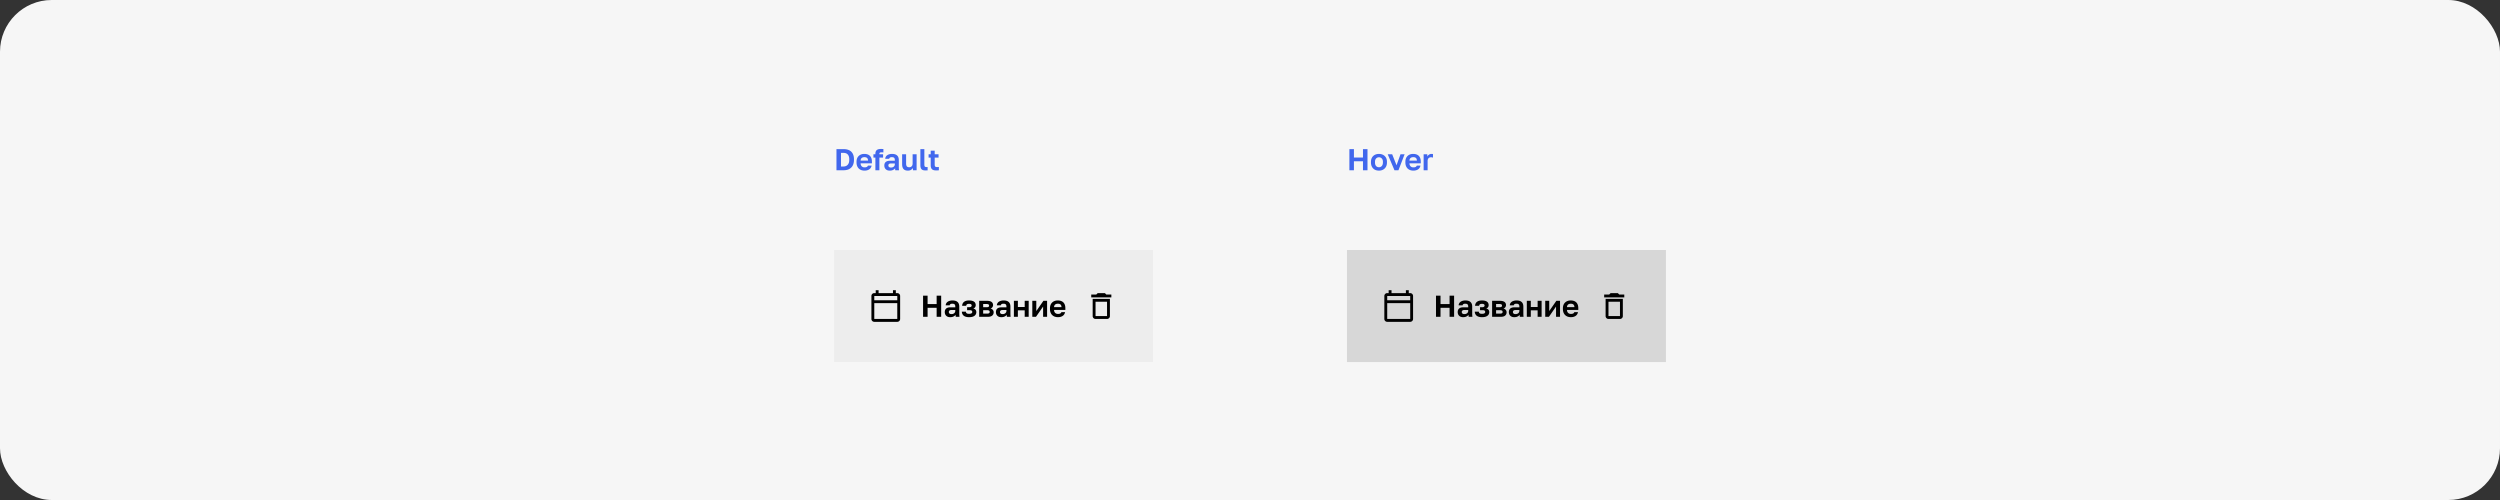 <?xml version="1.0" encoding="UTF-8"?> <svg xmlns="http://www.w3.org/2000/svg" width="1160" height="232" fill="none"><rect width="100%" height="100%" fill="#333333" stroke="none"/><rect width="1160" height="232" rx="24" fill="#F6F6F6"></rect><path d="M388.12 69.2h3.43c.737 0 1.395.103 1.974.308a3.82 3.82 0 0 1 1.47.882c.401.392.709.882.924 1.47.215.588.322 1.265.322 2.03v.28c0 .784-.112 1.48-.336 2.086a3.949 3.949 0 0 1-.952 1.512 4.13 4.13 0 0 1-1.512.924c-.597.205-1.274.308-2.03.308h-3.29v-9.8Zm3.15 8.064c.373 0 .728-.051 1.064-.154.336-.112.63-.29.882-.532.261-.243.467-.56.616-.952.149-.392.224-.877.224-1.456v-.28c0-.541-.07-.999-.21-1.372-.14-.383-.331-.69-.574-.924a2.025 2.025 0 0 0-.84-.504 3.299 3.299 0 0 0-1.022-.154h-1.19v6.328h1.05Zm9.869 1.904a4.62 4.62 0 0 1-1.442-.224 3.399 3.399 0 0 1-1.176-.7 3.38 3.38 0 0 1-.798-1.19c-.196-.485-.294-1.05-.294-1.694v-.28c0-.616.094-1.153.28-1.61.187-.457.444-.835.77-1.134a3.14 3.14 0 0 1 1.134-.686c.43-.159.892-.238 1.386-.238 1.167 0 2.054.308 2.66.924.607.616.91 1.507.91 2.674v.784h-5.25c.01.327.066.611.168.854.103.233.238.425.406.574.168.15.36.261.574.336.224.065.448.098.672.098.476 0 .836-.07 1.078-.21a1.16 1.16 0 0 0 .518-.616h1.694c-.149.775-.518 1.358-1.106 1.75-.588.392-1.316.588-2.184.588Zm-.07-6.244c-.214 0-.429.028-.644.084a1.574 1.574 0 0 0-.546.266 1.392 1.392 0 0 0-.392.49 1.796 1.796 0 0 0-.168.742h3.458a1.993 1.993 0 0 0-.154-.77 1.146 1.146 0 0 0-.364-.49 1.274 1.274 0 0 0-.532-.252 2.955 2.955 0 0 0-.658-.07Zm5.115.196h-.91v-1.54h.91v-.28c0-.71.196-1.25.588-1.624.401-.373 1.092-.56 2.072-.56.14 0 .312.005.518.014.214 0 .392.01.532.028v1.568a3.505 3.505 0 0 0-.462-.028 7.69 7.69 0 0 0-.448-.014c-.355 0-.602.06-.742.182-.14.121-.21.313-.21.574v.14h1.722v1.54h-1.722V79h-1.848v-5.88Zm6.646 6.048c-.402 0-.756-.056-1.064-.168a2.375 2.375 0 0 1-.784-.49 2.184 2.184 0 0 1-.49-.742 2.576 2.576 0 0 1-.168-.938c0-1.493.886-2.24 2.66-2.24h2.212v-.35c0-.485-.112-.826-.336-1.022-.215-.196-.56-.294-1.036-.294-.42 0-.724.075-.91.224a.77.77 0 0 0-.322.532h-1.848c.018-.317.098-.616.238-.896.149-.28.354-.518.616-.714.27-.205.597-.364.98-.476a4.35 4.35 0 0 1 1.316-.182c.476 0 .905.051 1.288.154.392.103.723.27.994.504.28.224.494.518.644.882.149.364.224.803.224 1.316v2.842c0 .392.004.737.014 1.036.018.29.046.574.084.854h-1.722a5.316 5.316 0 0 1-.07-.462v-.49c-.206.299-.518.56-.938.784-.411.224-.938.336-1.582.336Zm.574-1.428c.224 0 .443-.028.658-.084.214-.065.406-.159.574-.28.168-.13.303-.294.406-.49.102-.196.154-.425.154-.686v-.35h-1.862c-.355 0-.635.084-.84.252-.196.159-.294.378-.294.658 0 .299.102.537.308.714.205.177.504.266.896.266Zm7.8 1.428c-.868 0-1.521-.243-1.96-.728-.438-.495-.658-1.255-.658-2.282V71.58h1.848v4.326c0 .56.108.985.322 1.274.224.28.598.42 1.12.42.28 0 .518-.047.714-.14.196-.093.36-.215.49-.364.131-.159.224-.34.28-.546a2.09 2.09 0 0 0 .098-.644V71.58h1.848V79h-1.708v-1.092c-.177.336-.462.63-.854.882-.382.252-.896.378-1.54.378Zm8.299-.084c-.43 0-.798-.037-1.106-.112a1.763 1.763 0 0 1-.77-.42 1.769 1.769 0 0 1-.434-.784c-.094-.336-.14-.751-.14-1.246V69.2h1.848v7.098c0 .476.07.798.21.966.14.168.41.252.812.252h.266l.224-.028v1.554c-.075.019-.21.028-.406.028-.196.01-.364.014-.504.014Zm4.865 0c-.878 0-1.517-.187-1.918-.56-.402-.383-.602-1.017-.602-1.904v-3.5h-.98v-1.54h.98V69.9h1.848v1.68h1.792v1.54h-1.792v3.22c0 .42.074.723.224.91.158.177.448.266.868.266.28 0 .56-.014.84-.042v1.54a9.803 9.803 0 0 1-.56.042c-.187.019-.42.028-.7.028Z" fill="#4167ED"></path><path d="M387 116h148v52H387v-52Z" fill="#EDEDED"></path><path d="M416.334 136h-.667v-1.333h-1.333V136h-6.667v-1.333h-1.333V136h-.667c-.733 0-1.333.6-1.333 1.333V148c0 .733.6 1.333 1.333 1.333h10.667c.733 0 1.333-.6 1.333-1.333v-10.667c0-.733-.6-1.333-1.333-1.333Zm0 12h-10.667v-7.333h10.667V148Zm0-8.667h-10.667v-2h10.667v2ZM428.303 137.2h2.1v3.892h4.2V137.2h2.1v9.8h-2.1v-4.172h-4.2V147h-2.1v-9.8Zm12.582 9.968c-.401 0-.756-.056-1.064-.168a2.385 2.385 0 0 1-.784-.49 2.202 2.202 0 0 1-.49-.742 2.575 2.575 0 0 1-.168-.938c0-1.493.887-2.24 2.66-2.24h2.212v-.35c0-.485-.112-.826-.336-1.022-.214-.196-.56-.294-1.036-.294-.42 0-.723.075-.91.224a.773.773 0 0 0-.322.532h-1.848a2.29 2.29 0 0 1 .238-.896c.15-.28.355-.518.616-.714.271-.205.598-.364.98-.476a4.37 4.37 0 0 1 1.316-.182c.476 0 .906.051 1.288.154.392.103.724.271.994.504.28.224.495.518.644.882.15.364.224.803.224 1.316v2.842c0 .392.005.737.014 1.036.019.289.047.574.084.854h-1.722a6.197 6.197 0 0 1-.07-.462v-.49c-.205.299-.518.56-.938.784-.41.224-.938.336-1.582.336Zm.574-1.428c.224 0 .444-.028.658-.084a1.93 1.93 0 0 0 .574-.28 1.48 1.48 0 0 0 .406-.49c.103-.196.154-.425.154-.686v-.35h-1.862c-.354 0-.634.084-.84.252-.196.159-.294.378-.294.658 0 .299.103.537.308.714.206.177.504.266.896.266Zm8.193 1.428c-1.073 0-1.89-.219-2.45-.658-.56-.439-.863-1.069-.91-1.89h1.876c.019.159.056.299.112.42s.14.224.252.308c.112.084.257.149.434.196.187.037.415.056.686.056.541 0 .924-.079 1.148-.238.224-.168.336-.369.336-.602 0-.28-.093-.49-.28-.63-.187-.14-.518-.21-.994-.21h-1.12v-1.372h1.022c.355 0 .625-.075.812-.224a.715.715 0 0 0 .28-.588.638.638 0 0 0-.28-.532c-.177-.149-.485-.224-.924-.224-.457 0-.789.079-.994.238-.196.149-.313.373-.35.672h-1.876c.047-.803.341-1.414.882-1.834.541-.429 1.321-.644 2.338-.644.541 0 1.003.051 1.386.154.392.103.714.252.966.448.252.187.434.415.546.686.121.261.182.555.182.882 0 .355-.093.672-.28.952-.177.28-.462.485-.854.616.532.131.901.345 1.106.644.205.289.308.635.308 1.036 0 .336-.07.649-.21.938-.131.28-.336.527-.616.742-.271.205-.616.369-1.036.49-.42.112-.919.168-1.498.168Zm4.689-7.588h3.724c.476 0 .882.051 1.218.154.345.093.63.229.854.406.224.177.387.387.49.63.103.243.154.509.154.798 0 .345-.107.672-.322.98-.205.299-.49.499-.854.602.457.112.812.327 1.064.644.261.308.392.672.392 1.092 0 .644-.224 1.157-.672 1.54-.448.383-1.129.574-2.044.574h-4.004v-7.42Zm3.64 5.936c.42 0 .728-.061.924-.182.205-.131.308-.336.308-.616 0-.28-.098-.481-.294-.602-.187-.131-.499-.196-.938-.196h-1.792v1.596h1.792Zm-.182-2.968c.429 0 .723-.061.882-.182.168-.121.252-.308.252-.56 0-.243-.084-.425-.252-.546-.168-.131-.462-.196-.882-.196h-1.61v1.484h1.61Zm6.821 4.62c-.402 0-.756-.056-1.064-.168a2.375 2.375 0 0 1-.784-.49 2.187 2.187 0 0 1-.49-.742 2.575 2.575 0 0 1-.168-.938c0-1.493.886-2.24 2.66-2.24h2.212v-.35c0-.485-.112-.826-.336-1.022-.215-.196-.56-.294-1.036-.294-.42 0-.724.075-.91.224a.77.77 0 0 0-.322.532h-1.848c.018-.317.098-.616.238-.896.149-.28.354-.518.616-.714.27-.205.597-.364.98-.476a4.36 4.36 0 0 1 1.316-.182c.476 0 .905.051 1.288.154.392.103.723.271.994.504.28.224.494.518.644.882.149.364.224.803.224 1.316v2.842c0 .392.004.737.014 1.036.018.289.046.574.084.854h-1.722a5.282 5.282 0 0 1-.07-.462v-.49c-.206.299-.518.56-.938.784-.411.224-.938.336-1.582.336Zm.574-1.428c.224 0 .443-.028.658-.084.214-.065.406-.159.574-.28.168-.131.303-.294.406-.49.102-.196.154-.425.154-.686v-.35h-1.862c-.355 0-.635.084-.84.252-.196.159-.294.378-.294.658 0 .299.102.537.308.714.205.177.504.266.896.266Zm5.252-6.16h1.848v2.87h3.164v-2.87h1.848V147h-1.848v-3.01h-3.164V147h-1.848v-7.42Zm8.545 0h1.848v4.76l3.304-4.76h1.708V147h-1.848v-4.76l-3.304 4.76h-1.708v-7.42Zm11.905 7.588c-.504 0-.984-.075-1.442-.224a3.403 3.403 0 0 1-1.176-.7 3.377 3.377 0 0 1-.798-1.19c-.196-.485-.294-1.05-.294-1.694v-.28c0-.616.094-1.153.28-1.61a3.11 3.11 0 0 1 .77-1.134 3.136 3.136 0 0 1 1.134-.686c.43-.159.892-.238 1.386-.238 1.167 0 2.054.308 2.66.924.607.616.91 1.507.91 2.674v.784h-5.25c.01.327.066.611.168.854.103.233.238.425.406.574.168.149.36.261.574.336.224.065.448.098.672.098.476 0 .836-.07 1.078-.21a1.16 1.16 0 0 0 .518-.616h1.694c-.149.775-.518 1.358-1.106 1.75-.588.392-1.316.588-2.184.588Zm-.07-6.244c-.214 0-.429.028-.644.084a1.58 1.58 0 0 0-.546.266 1.392 1.392 0 0 0-.392.49 1.796 1.796 0 0 0-.168.742h3.458c-.009-.308-.06-.565-.154-.77a1.146 1.146 0 0 0-.364-.49 1.282 1.282 0 0 0-.532-.252 2.938 2.938 0 0 0-.658-.07ZM513.667 140v6.667h-5.333V140h5.333Zm-1-4h-3.333l-.667.667h-2.333V138h9.333v-1.333h-2.333l-.667-.667Zm2.334 2.667h-8v8c0 .733.6 1.333 1.333 1.333h5.333c.734 0 1.334-.6 1.334-1.333v-8Z" fill="#000"></path><path d="M626.12 69.2h2.1v3.892h4.2V69.2h2.1V79h-2.1v-4.172h-4.2V79h-2.1v-9.8Zm13.717 9.968c-.504 0-.985-.075-1.442-.224a3.293 3.293 0 0 1-1.176-.714 3.38 3.38 0 0 1-.798-1.19c-.196-.476-.294-1.036-.294-1.68v-.28c0-.607.098-1.139.294-1.596a3.29 3.29 0 0 1 .798-1.148 3.229 3.229 0 0 1 1.176-.686 4.366 4.366 0 0 1 1.442-.238c.504 0 .98.08 1.428.238.448.15.84.378 1.176.686.345.308.616.69.812 1.148.196.457.294.99.294 1.596v.28c0 .635-.098 1.19-.294 1.666a3.293 3.293 0 0 1-.812 1.19 3.293 3.293 0 0 1-1.176.714 4.245 4.245 0 0 1-1.428.238Zm0-1.568a1.7 1.7 0 0 0 1.302-.56c.354-.373.532-.933.532-1.68v-.28c0-.681-.178-1.2-.532-1.554a1.721 1.721 0 0 0-1.302-.546c-.532 0-.971.182-1.316.546-.346.355-.518.873-.518 1.554v.28c0 .756.172 1.32.518 1.694.345.364.784.546 1.316.546Zm4.061-6.02h2.072l2.016 5.11 1.848-5.11h1.904L648.882 79h-1.848l-3.136-7.42Zm11.907 7.588a4.62 4.62 0 0 1-1.442-.224 3.399 3.399 0 0 1-1.176-.7 3.38 3.38 0 0 1-.798-1.19c-.196-.485-.294-1.05-.294-1.694v-.28c0-.616.094-1.153.28-1.61.187-.457.444-.835.77-1.134a3.14 3.14 0 0 1 1.134-.686c.43-.159.892-.238 1.386-.238 1.167 0 2.054.308 2.66.924.607.616.91 1.507.91 2.674v.784h-5.25c.01.327.066.611.168.854.103.233.238.425.406.574.168.15.36.261.574.336.224.065.448.098.672.098.476 0 .836-.07 1.078-.21a1.16 1.16 0 0 0 .518-.616h1.694c-.149.775-.518 1.358-1.106 1.75-.588.392-1.316.588-2.184.588Zm-.07-6.244c-.214 0-.429.028-.644.084a1.574 1.574 0 0 0-.546.266 1.392 1.392 0 0 0-.392.49 1.796 1.796 0 0 0-.168.742h3.458a1.993 1.993 0 0 0-.154-.77 1.146 1.146 0 0 0-.364-.49 1.274 1.274 0 0 0-.532-.252 2.955 2.955 0 0 0-.658-.07Zm4.832-1.344h1.708v1.092a1.93 1.93 0 0 1 .28-.448 1.79 1.79 0 0 1 .434-.406c.168-.121.35-.22.546-.294a1.95 1.95 0 0 1 .672-.112c.177 0 .326.01.448.028.13.019.214.037.252.056v1.638a2.019 2.019 0 0 0-.364-.098 2.328 2.328 0 0 0-.574-.056c-.28 0-.518.047-.714.14-.196.093-.36.22-.49.378-.122.15-.21.327-.266.532-.056.205-.084.42-.084.644V79h-1.848v-7.42Z" fill="#4167ED"></path><path d="M625 116h148v52H625v-52Z" fill="#D7D7D7"></path><path d="M654.334 136h-.667v-1.333h-1.333V136h-6.667v-1.333h-1.333V136h-.667c-.733 0-1.333.6-1.333 1.333V148c0 .733.6 1.333 1.333 1.333h10.667c.733 0 1.333-.6 1.333-1.333v-10.667c0-.733-.6-1.333-1.333-1.333Zm0 12h-10.667v-7.333h10.667V148Zm0-8.667h-10.667v-2h10.667v2ZM666.303 137.2h2.1v3.892h4.2V137.2h2.1v9.8h-2.1v-4.172h-4.2V147h-2.1v-9.8Zm12.582 9.968c-.401 0-.756-.056-1.064-.168a2.385 2.385 0 0 1-.784-.49 2.202 2.202 0 0 1-.49-.742 2.575 2.575 0 0 1-.168-.938c0-1.493.887-2.24 2.66-2.24h2.212v-.35c0-.485-.112-.826-.336-1.022-.214-.196-.56-.294-1.036-.294-.42 0-.723.075-.91.224a.773.773 0 0 0-.322.532h-1.848a2.29 2.29 0 0 1 .238-.896c.15-.28.355-.518.616-.714.271-.205.598-.364.98-.476a4.37 4.37 0 0 1 1.316-.182c.476 0 .906.051 1.288.154.392.103.724.271.994.504.28.224.495.518.644.882.15.364.224.803.224 1.316v2.842c0 .392.005.737.014 1.036.019.289.047.574.084.854h-1.722a6.197 6.197 0 0 1-.07-.462v-.49c-.205.299-.518.56-.938.784-.41.224-.938.336-1.582.336Zm.574-1.428c.224 0 .444-.028.658-.084a1.93 1.93 0 0 0 .574-.28 1.48 1.48 0 0 0 .406-.49c.103-.196.154-.425.154-.686v-.35h-1.862c-.354 0-.634.084-.84.252-.196.159-.294.378-.294.658 0 .299.103.537.308.714.206.177.504.266.896.266Zm8.193 1.428c-1.073 0-1.89-.219-2.45-.658-.56-.439-.863-1.069-.91-1.89h1.876c.019.159.056.299.112.42s.14.224.252.308c.112.084.257.149.434.196.187.037.415.056.686.056.541 0 .924-.079 1.148-.238.224-.168.336-.369.336-.602 0-.28-.093-.49-.28-.63-.187-.14-.518-.21-.994-.21h-1.12v-1.372h1.022c.355 0 .625-.075.812-.224a.715.715 0 0 0 .28-.588.638.638 0 0 0-.28-.532c-.177-.149-.485-.224-.924-.224-.457 0-.789.079-.994.238-.196.149-.313.373-.35.672h-1.876c.047-.803.341-1.414.882-1.834.541-.429 1.321-.644 2.338-.644.541 0 1.003.051 1.386.154.392.103.714.252.966.448.252.187.434.415.546.686.121.261.182.555.182.882 0 .355-.093.672-.28.952-.177.28-.462.485-.854.616.532.131.901.345 1.106.644.205.289.308.635.308 1.036 0 .336-.07.649-.21.938-.131.28-.336.527-.616.742-.271.205-.616.369-1.036.49-.42.112-.919.168-1.498.168Zm4.689-7.588h3.724c.476 0 .882.051 1.218.154.345.093.63.229.854.406.224.177.387.387.49.63.103.243.154.509.154.798 0 .345-.107.672-.322.98-.205.299-.49.499-.854.602.457.112.812.327 1.064.644.261.308.392.672.392 1.092 0 .644-.224 1.157-.672 1.54-.448.383-1.129.574-2.044.574h-4.004v-7.42Zm3.64 5.936c.42 0 .728-.061.924-.182.205-.131.308-.336.308-.616 0-.28-.098-.481-.294-.602-.187-.131-.499-.196-.938-.196h-1.792v1.596h1.792Zm-.182-2.968c.429 0 .723-.061.882-.182.168-.121.252-.308.252-.56 0-.243-.084-.425-.252-.546-.168-.131-.462-.196-.882-.196h-1.61v1.484h1.61Zm6.821 4.62c-.402 0-.756-.056-1.064-.168a2.375 2.375 0 0 1-.784-.49 2.187 2.187 0 0 1-.49-.742 2.575 2.575 0 0 1-.168-.938c0-1.493.886-2.24 2.66-2.24h2.212v-.35c0-.485-.112-.826-.336-1.022-.215-.196-.56-.294-1.036-.294-.42 0-.724.075-.91.224a.77.77 0 0 0-.322.532h-1.848c.018-.317.098-.616.238-.896.149-.28.354-.518.616-.714.27-.205.597-.364.98-.476a4.36 4.36 0 0 1 1.316-.182c.476 0 .905.051 1.288.154.392.103.723.271.994.504.28.224.494.518.644.882.149.364.224.803.224 1.316v2.842c0 .392.004.737.014 1.036.018.289.046.574.084.854h-1.722a5.282 5.282 0 0 1-.07-.462v-.49c-.206.299-.518.56-.938.784-.411.224-.938.336-1.582.336Zm.574-1.428c.224 0 .443-.028.658-.084.214-.065.406-.159.574-.28.168-.131.303-.294.406-.49.102-.196.154-.425.154-.686v-.35h-1.862c-.355 0-.635.084-.84.252-.196.159-.294.378-.294.658 0 .299.102.537.308.714.205.177.504.266.896.266Zm5.252-6.16h1.848v2.87h3.164v-2.87h1.848V147h-1.848v-3.01h-3.164V147h-1.848v-7.42Zm8.545 0h1.848v4.76l3.304-4.76h1.708V147h-1.848v-4.76l-3.304 4.76h-1.708v-7.42Zm11.905 7.588c-.504 0-.984-.075-1.442-.224a3.403 3.403 0 0 1-1.176-.7 3.377 3.377 0 0 1-.798-1.19c-.196-.485-.294-1.05-.294-1.694v-.28c0-.616.094-1.153.28-1.61a3.11 3.11 0 0 1 .77-1.134 3.136 3.136 0 0 1 1.134-.686c.43-.159.892-.238 1.386-.238 1.167 0 2.054.308 2.66.924.607.616.91 1.507.91 2.674v.784h-5.25c.01.327.066.611.168.854.103.233.238.425.406.574.168.149.36.261.574.336.224.065.448.098.672.098.476 0 .836-.07 1.078-.21a1.16 1.16 0 0 0 .518-.616h1.694c-.149.775-.518 1.358-1.106 1.75-.588.392-1.316.588-2.184.588Zm-.07-6.244c-.214 0-.429.028-.644.084a1.58 1.58 0 0 0-.546.266 1.392 1.392 0 0 0-.392.49 1.796 1.796 0 0 0-.168.742h3.458c-.009-.308-.06-.565-.154-.77a1.146 1.146 0 0 0-.364-.49 1.282 1.282 0 0 0-.532-.252 2.938 2.938 0 0 0-.658-.07ZM751.667 140v6.667h-5.333V140h5.333Zm-1-4h-3.333l-.667.667h-2.333V138h9.333v-1.333h-2.333l-.667-.667Zm2.334 2.667h-8v8c0 .733.6 1.333 1.333 1.333h5.333c.734 0 1.334-.6 1.334-1.333v-8Z" fill="#000"></path></svg> 